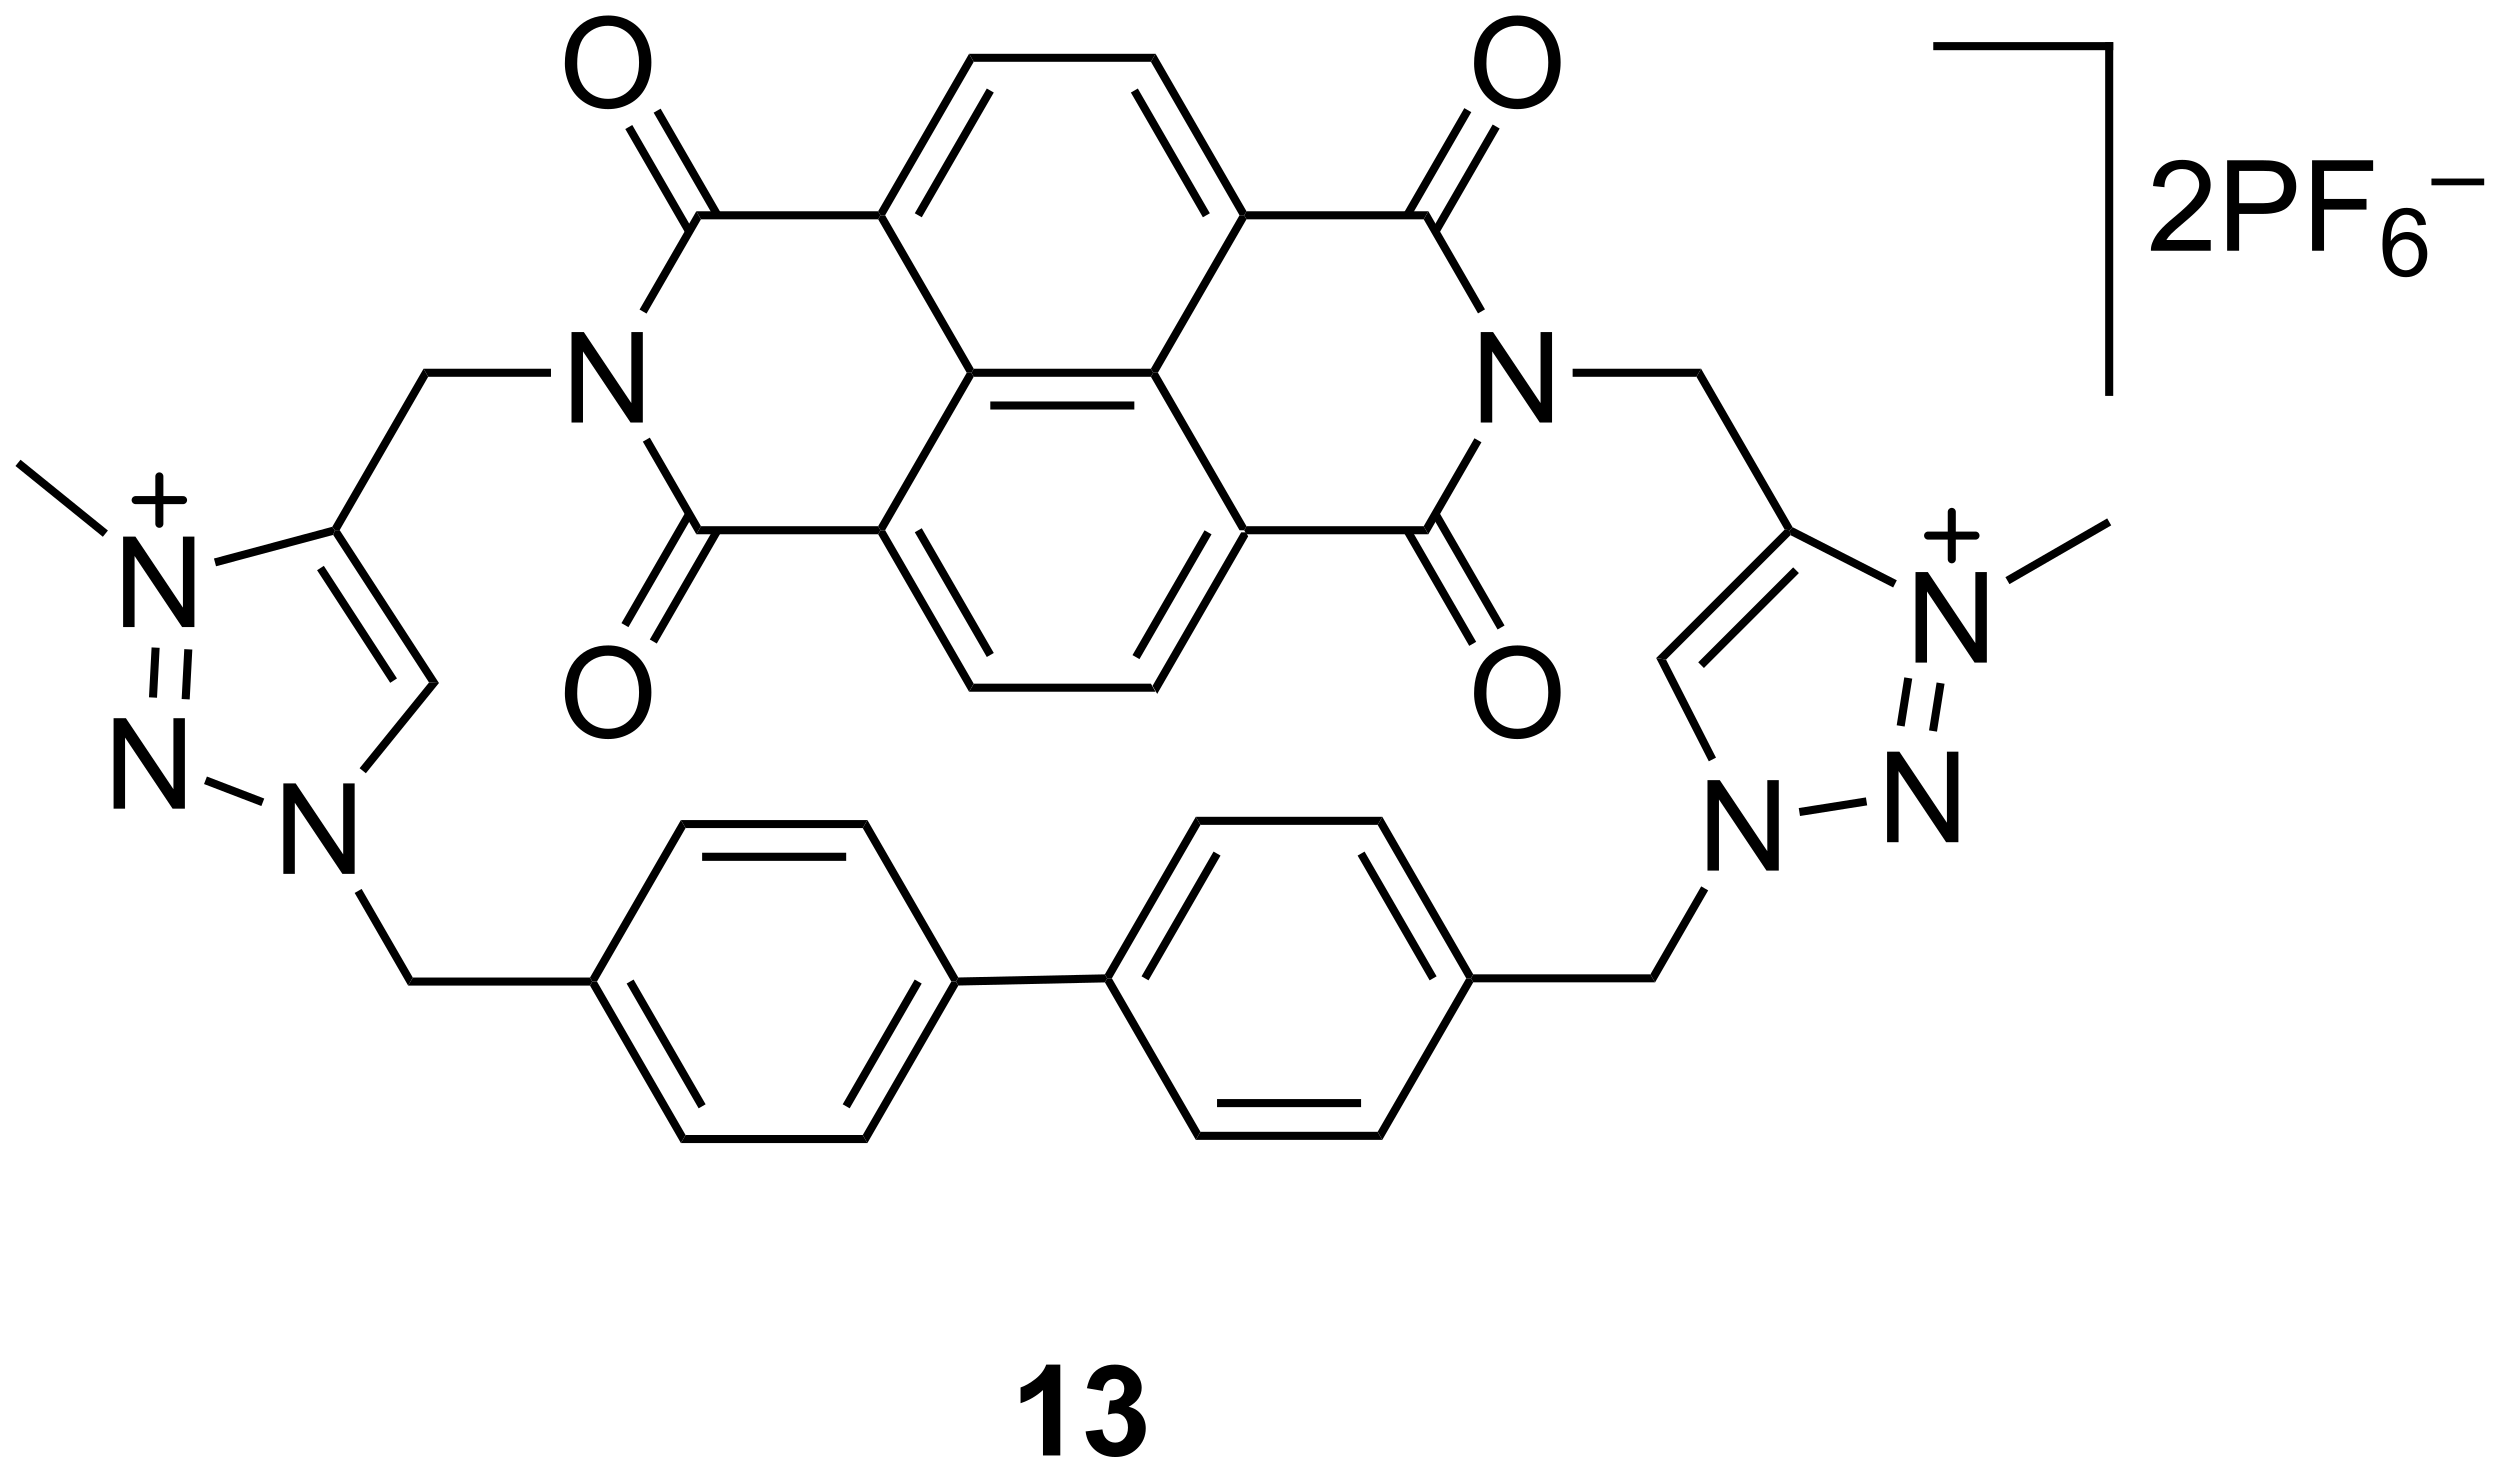 <?xml version="1.0" encoding="UTF-8"?>
<!DOCTYPE svg PUBLIC '-//W3C//DTD SVG 1.0//EN'
          'http://www.w3.org/TR/2001/REC-SVG-20010904/DTD/svg10.dtd'>
<svg stroke-dasharray="none" shape-rendering="auto" xmlns="http://www.w3.org/2000/svg" font-family="'Dialog'" text-rendering="auto" width="434" fill-opacity="1" color-interpolation="auto" color-rendering="auto" preserveAspectRatio="xMidYMid meet" font-size="12px" viewBox="0 0 434 256" fill="black" xmlns:xlink="http://www.w3.org/1999/xlink" stroke="black" image-rendering="auto" stroke-miterlimit="10" stroke-linecap="square" stroke-linejoin="miter" font-style="normal" stroke-width="1" height="256" stroke-dashoffset="0" font-weight="normal" stroke-opacity="1"
><!--Generated by the Batik Graphics2D SVG Generator--><defs id="genericDefs"
  /><g
  ><defs id="defs1"
    ><clipPath clipPathUnits="userSpaceOnUse" id="clipPath1"
      ><path d="M0.633 1.598 L163.345 1.598 L163.345 97.439 L0.633 97.439 L0.633 1.598 Z"
      /></clipPath
      ><clipPath clipPathUnits="userSpaceOnUse" id="clipPath2"
      ><path d="M186.767 313.551 L186.767 406.728 L344.955 406.728 L344.955 313.551 Z"
      /></clipPath
    ></defs
    ><g transform="scale(2.667,2.667) translate(-0.633,-1.598) matrix(1.029,0,0,1.029,-191.476,-320.921)"
    ><path d="M259.897 357.324 L259.602 356.814 L265.209 347.102 L265.504 347.102 L265.651 347.357 ZM258.774 355.125 L263.333 347.23 L262.891 346.975 L258.333 354.87 Z" stroke="none" clip-path="url(#clipPath2)"
    /></g
    ><g transform="matrix(2.743,0,0,2.743,-512.29,-860.051)"
    ><path d="M265.651 346.847 L265.504 347.102 L265.209 347.102 L259.602 337.39 L259.75 337.135 L260.044 337.135 Z" stroke="none" clip-path="url(#clipPath2)"
    /></g
    ><g transform="matrix(2.743,0,0,2.743,-512.29,-860.051)"
    ><path d="M259.602 336.88 L259.75 337.135 L259.602 337.39 L248.388 337.39 L248.241 337.135 L248.388 336.88 ZM258.553 338.952 L249.437 338.952 L249.437 339.462 L258.553 339.462 Z" stroke="none" clip-path="url(#clipPath2)"
    /></g
    ><g transform="matrix(2.743,0,0,2.743,-512.29,-860.051)"
    ><path d="M247.946 337.135 L248.241 337.135 L248.388 337.39 L242.781 347.102 L242.487 347.102 L242.339 346.847 Z" stroke="none" clip-path="url(#clipPath2)"
    /></g
    ><g transform="matrix(2.743,0,0,2.743,-512.29,-860.051)"
    ><path d="M242.339 347.357 L242.487 347.102 L242.781 347.102 L248.388 356.814 L248.094 357.324 ZM244.658 347.23 L249.216 355.125 L249.658 354.87 L245.1 346.975 Z" stroke="none" clip-path="url(#clipPath2)"
    /></g
    ><g transform="matrix(2.743,0,0,2.743,-512.29,-860.051)"
    ><path d="M248.094 357.324 L248.388 356.814 L259.602 356.814 L259.897 357.324 Z" stroke="none" clip-path="url(#clipPath2)"
    /></g
    ><g transform="matrix(2.743,0,0,2.743,-512.29,-860.051)"
    ><path d="M260.044 337.135 L259.75 337.135 L259.602 336.88 L265.209 327.169 L265.504 327.169 L265.651 327.424 Z" stroke="none" clip-path="url(#clipPath2)"
    /></g
    ><g transform="matrix(2.743,0,0,2.743,-512.29,-860.051)"
    ><path d="M265.651 326.913 L265.504 327.169 L265.209 327.169 L259.602 317.457 L259.897 316.947 ZM263.333 327.041 L258.774 319.146 L258.333 319.401 L262.891 327.296 Z" stroke="none" clip-path="url(#clipPath2)"
    /></g
    ><g transform="matrix(2.743,0,0,2.743,-512.29,-860.051)"
    ><path d="M259.897 316.947 L259.602 317.457 L248.388 317.457 L248.094 316.947 Z" stroke="none" clip-path="url(#clipPath2)"
    /></g
    ><g transform="matrix(2.743,0,0,2.743,-512.29,-860.051)"
    ><path d="M248.094 316.947 L248.388 317.457 L242.781 327.169 L242.487 327.169 L242.339 326.913 ZM249.216 319.146 L244.658 327.041 L245.1 327.296 L249.658 319.401 Z" stroke="none" clip-path="url(#clipPath2)"
    /></g
    ><g transform="matrix(2.743,0,0,2.743,-512.29,-860.051)"
    ><path d="M242.339 327.424 L242.487 327.169 L242.781 327.169 L248.388 336.88 L248.241 337.135 L247.946 337.135 Z" stroke="none" clip-path="url(#clipPath2)"
    /></g
    ><g transform="matrix(2.743,0,0,2.743,-512.29,-860.051)"
    ><path d="M280.476 340.285 L280.476 334.559 L281.255 334.559 L284.263 339.054 L284.263 334.559 L284.989 334.559 L284.989 340.285 L284.211 340.285 L281.203 335.785 L281.203 340.285 L280.476 340.285 Z" stroke="none" clip-path="url(#clipPath2)"
    /></g
    ><g transform="matrix(2.743,0,0,2.743,-512.29,-860.051)"
    ><path d="M265.651 347.357 L265.504 347.102 L265.651 346.847 L276.865 346.847 L277.16 347.357 Z" stroke="none" clip-path="url(#clipPath2)"
    /></g
    ><g transform="matrix(2.743,0,0,2.743,-512.29,-860.051)"
    ><path d="M277.16 347.357 L276.865 346.847 L280.079 341.281 L280.521 341.536 Z" stroke="none" clip-path="url(#clipPath2)"
    /></g
    ><g transform="matrix(2.743,0,0,2.743,-512.29,-860.051)"
    ><path d="M280.745 333.123 L280.303 333.379 L276.865 327.424 L277.16 326.913 Z" stroke="none" clip-path="url(#clipPath2)"
    /></g
    ><g transform="matrix(2.743,0,0,2.743,-512.29,-860.051)"
    ><path d="M277.16 326.913 L276.865 327.424 L265.651 327.424 L265.504 327.169 L265.651 326.913 Z" stroke="none" clip-path="url(#clipPath2)"
    /></g
    ><g transform="matrix(2.743,0,0,2.743,-512.29,-860.051)"
    ><path d="M222.933 340.285 L222.933 334.559 L223.712 334.559 L226.719 339.054 L226.719 334.559 L227.446 334.559 L227.446 340.285 L226.667 340.285 L223.659 335.785 L223.659 340.285 L222.933 340.285 Z" stroke="none" clip-path="url(#clipPath2)"
    /></g
    ><g transform="matrix(2.743,0,0,2.743,-512.29,-860.051)"
    ><path d="M242.339 326.913 L242.487 327.169 L242.339 327.424 L231.125 327.424 L230.831 326.913 Z" stroke="none" clip-path="url(#clipPath2)"
    /></g
    ><g transform="matrix(2.743,0,0,2.743,-512.29,-860.051)"
    ><path d="M230.831 326.913 L231.125 327.424 L227.681 333.39 L227.239 333.135 Z" stroke="none" clip-path="url(#clipPath2)"
    /></g
    ><g transform="matrix(2.743,0,0,2.743,-512.29,-860.051)"
    ><path d="M227.446 341.495 L227.888 341.24 L231.125 346.847 L230.831 347.357 Z" stroke="none" clip-path="url(#clipPath2)"
    /></g
    ><g transform="matrix(2.743,0,0,2.743,-512.29,-860.051)"
    ><path d="M230.831 347.357 L231.125 346.847 L242.339 346.847 L242.487 347.102 L242.339 347.357 Z" stroke="none" clip-path="url(#clipPath2)"
    /></g
    ><g transform="matrix(2.743,0,0,2.743,-512.29,-860.051)"
    ><path d="M280.055 317.563 Q280.055 316.136 280.82 315.331 Q281.586 314.524 282.797 314.524 Q283.589 314.524 284.224 314.904 Q284.862 315.281 285.195 315.959 Q285.531 316.636 285.531 317.495 Q285.531 318.367 285.18 319.055 Q284.828 319.742 284.182 320.097 Q283.539 320.451 282.792 320.451 Q281.985 320.451 281.346 320.06 Q280.711 319.667 280.383 318.992 Q280.055 318.315 280.055 317.563 ZM280.836 317.573 Q280.836 318.61 281.391 319.206 Q281.948 319.8 282.789 319.8 Q283.643 319.8 284.195 319.198 Q284.75 318.597 284.75 317.492 Q284.75 316.792 284.513 316.271 Q284.276 315.75 283.82 315.464 Q283.367 315.175 282.8 315.175 Q281.995 315.175 281.414 315.729 Q280.836 316.281 280.836 317.573 Z" stroke="none" clip-path="url(#clipPath2)"
    /></g
    ><g transform="matrix(2.743,0,0,2.743,-512.29,-860.051)"
    ><path d="M277.831 328.332 L281.673 321.678 L281.231 321.423 L277.389 328.077 ZM276.037 327.296 L279.879 320.642 L279.437 320.387 L275.596 327.041 Z" stroke="none" clip-path="url(#clipPath2)"
    /></g
    ><g transform="matrix(2.743,0,0,2.743,-512.29,-860.051)"
    ><path d="M222.512 317.563 Q222.512 316.136 223.277 315.331 Q224.043 314.524 225.254 314.524 Q226.046 314.524 226.681 314.904 Q227.319 315.281 227.652 315.959 Q227.988 316.636 227.988 317.495 Q227.988 318.367 227.637 319.055 Q227.285 319.742 226.639 320.097 Q225.996 320.451 225.249 320.451 Q224.441 320.451 223.803 320.06 Q223.168 319.667 222.84 318.992 Q222.512 318.315 222.512 317.563 ZM223.293 317.573 Q223.293 318.61 223.847 319.206 Q224.405 319.8 225.246 319.8 Q226.1 319.8 226.652 319.198 Q227.207 318.597 227.207 317.492 Q227.207 316.792 226.97 316.271 Q226.733 315.75 226.277 315.464 Q225.824 315.175 225.256 315.175 Q224.452 315.175 223.871 315.729 Q223.293 316.281 223.293 317.573 Z" stroke="none" clip-path="url(#clipPath2)"
    /></g
    ><g transform="matrix(2.743,0,0,2.743,-512.29,-860.051)"
    ><path d="M232.395 327.041 L228.572 320.42 L228.13 320.675 L231.953 327.296 ZM230.601 328.077 L226.778 321.455 L226.336 321.71 L230.159 328.332 Z" stroke="none" clip-path="url(#clipPath2)"
    /></g
    ><g transform="matrix(2.743,0,0,2.743,-512.29,-860.051)"
    ><path d="M222.512 357.43 Q222.512 356.003 223.277 355.198 Q224.043 354.391 225.254 354.391 Q226.046 354.391 226.681 354.771 Q227.319 355.149 227.652 355.826 Q227.988 356.503 227.988 357.362 Q227.988 358.235 227.637 358.922 Q227.285 359.61 226.639 359.964 Q225.996 360.318 225.249 360.318 Q224.441 360.318 223.803 359.927 Q223.168 359.534 222.84 358.86 Q222.512 358.183 222.512 357.43 ZM223.293 357.44 Q223.293 358.477 223.847 359.073 Q224.405 359.667 225.246 359.667 Q226.1 359.667 226.652 359.065 Q227.207 358.464 227.207 357.36 Q227.207 356.659 226.97 356.138 Q226.733 355.617 226.277 355.331 Q225.824 355.042 225.256 355.042 Q224.452 355.042 223.871 355.597 Q223.293 356.149 223.293 357.44 Z" stroke="none" clip-path="url(#clipPath2)"
    /></g
    ><g transform="matrix(2.743,0,0,2.743,-512.29,-860.051)"
    ><path d="M230.159 345.939 L226.093 352.981 L226.535 353.236 L230.601 346.194 ZM231.953 346.975 L227.887 354.017 L228.329 354.272 L232.395 347.23 Z" stroke="none" clip-path="url(#clipPath2)"
    /></g
    ><g transform="matrix(2.743,0,0,2.743,-512.29,-860.051)"
    ><path d="M280.055 357.43 Q280.055 356.003 280.82 355.198 Q281.586 354.391 282.797 354.391 Q283.589 354.391 284.224 354.771 Q284.862 355.149 285.195 355.826 Q285.531 356.503 285.531 357.362 Q285.531 358.235 285.18 358.922 Q284.828 359.61 284.182 359.964 Q283.539 360.318 282.792 360.318 Q281.985 360.318 281.346 359.927 Q280.711 359.534 280.383 358.86 Q280.055 358.183 280.055 357.43 ZM280.836 357.44 Q280.836 358.477 281.391 359.073 Q281.948 359.667 282.789 359.667 Q283.643 359.667 284.195 359.065 Q284.75 358.464 284.75 357.36 Q284.75 356.659 284.513 356.138 Q284.276 355.617 283.82 355.331 Q283.367 355.042 282.8 355.042 Q281.995 355.042 281.414 355.597 Q280.836 356.149 280.836 357.44 Z" stroke="none" clip-path="url(#clipPath2)"
    /></g
    ><g transform="matrix(2.743,0,0,2.743,-512.29,-860.051)"
    ><path d="M275.596 347.23 L279.747 354.42 L280.188 354.164 L276.037 346.975 ZM277.389 346.194 L281.541 353.384 L281.983 353.129 L277.831 345.939 Z" stroke="none" clip-path="url(#clipPath2)"
    /></g
    ><g transform="matrix(2.743,0,0,2.743,-512.29,-860.051)"
    ><path d="M221.633 336.88 L221.633 337.39 L213.862 337.39 L213.568 336.88 Z" stroke="none" clip-path="url(#clipPath2)"
    /></g
    ><g transform="matrix(2.743,0,0,2.743,-512.29,-860.051)"
    ><path d="M286.292 337.39 L286.292 336.88 L294.423 336.88 L294.128 337.39 Z" stroke="none" clip-path="url(#clipPath2)"
    /></g
    ><g transform="matrix(2.743,0,0,2.743,-512.29,-860.051)"
    ><path d="M213.568 336.88 L213.862 337.39 L208.26 347.094 L207.961 347.102 L207.792 346.883 Z" stroke="none" clip-path="url(#clipPath2)"
    /></g
    ><g transform="matrix(2.743,0,0,2.743,-512.29,-860.051)"
    ><path d="M294.128 337.39 L294.423 336.88 L300.213 346.909 L300.03 347.102 L299.711 347.06 Z" stroke="none" clip-path="url(#clipPath2)"
    /></g
    ><g transform="matrix(2.743,0,0,2.743,-512.29,-860.051)"
    ><path d="M294.826 368.644 L294.826 362.918 L295.605 362.918 L298.613 367.413 L298.613 362.918 L299.339 362.918 L299.339 368.644 L298.56 368.644 L295.553 364.144 L295.553 368.644 L294.826 368.644 Z" stroke="none" clip-path="url(#clipPath2)"
    /></g
    ><g transform="matrix(2.743,0,0,2.743,-512.29,-860.051)"
    ><path d="M306.193 366.844 L306.193 361.117 L306.972 361.117 L309.98 365.612 L309.98 361.117 L310.706 361.117 L310.706 366.844 L309.928 366.844 L306.92 362.344 L306.92 366.844 L306.193 366.844 Z" stroke="none" clip-path="url(#clipPath2)"
    /></g
    ><g transform="matrix(2.743,0,0,2.743,-512.29,-860.051)"
    ><path d="M307.993 355.477 L307.993 349.75 L308.772 349.75 L311.78 354.245 L311.78 349.75 L312.507 349.75 L312.507 355.477 L311.728 355.477 L308.72 350.977 L308.72 355.477 L307.993 355.477 Z" stroke="none" clip-path="url(#clipPath2)"
    /></g
    ><g transform="matrix(2.743,0,0,2.743,-512.29,-860.051)"
    ><path d="M299.711 347.06 L300.03 347.102 L300.079 347.414 L292.203 355.289 L291.58 355.191 ZM300.25 349.451 L294.241 355.46 L294.601 355.821 L300.611 349.812 Z" stroke="none" clip-path="url(#clipPath2)"
    /></g
    ><g transform="matrix(2.743,0,0,2.743,-512.29,-860.051)"
    ><path d="M291.58 355.191 L292.203 355.289 L295.365 361.494 L294.91 361.726 Z" stroke="none" clip-path="url(#clipPath2)"
    /></g
    ><g transform="matrix(2.743,0,0,2.743,-512.29,-860.051)"
    ><path d="M300.682 365.188 L300.602 364.684 L304.853 364.011 L304.933 364.515 Z" stroke="none" clip-path="url(#clipPath2)"
    /></g
    ><g transform="matrix(2.743,0,0,2.743,-512.29,-860.051)"
    ><path d="M309.351 359.849 L308.847 359.77 L309.327 356.737 L309.831 356.817 ZM307.305 359.526 L307.785 356.493 L307.281 356.413 L306.801 359.446 Z" stroke="none" clip-path="url(#clipPath2)"
    /></g
    ><g transform="matrix(2.743,0,0,2.743,-512.29,-860.051)"
    ><path d="M306.809 350.27 L306.578 350.725 L300.079 347.414 L300.03 347.102 L300.213 346.909 Z" stroke="none" clip-path="url(#clipPath2)"
    /></g
    ><g transform="matrix(2.743,0,0,2.743,-512.29,-860.051)"
    ><path d="M194.554 353.231 L194.554 347.504 L195.332 347.504 L198.34 351.999 L198.34 347.504 L199.066 347.504 L199.066 353.231 L198.288 353.231 L195.28 348.731 L195.28 353.231 L194.554 353.231 Z" stroke="none" clip-path="url(#clipPath2)"
    /></g
    ><g transform="matrix(2.743,0,0,2.743,-512.29,-860.051)"
    ><path d="M193.951 364.724 L193.951 358.997 L194.73 358.997 L197.738 363.492 L197.738 358.997 L198.464 358.997 L198.464 364.724 L197.685 364.724 L194.678 360.224 L194.678 364.724 L193.951 364.724 Z" stroke="none" clip-path="url(#clipPath2)"
    /></g
    ><g transform="matrix(2.743,0,0,2.743,-512.29,-860.051)"
    ><path d="M204.695 368.848 L204.695 363.122 L205.474 363.122 L208.482 367.616 L208.482 363.122 L209.208 363.122 L209.208 368.848 L208.43 368.848 L205.422 364.348 L205.422 368.848 L204.695 368.848 Z" stroke="none" clip-path="url(#clipPath2)"
    /></g
    ><g transform="matrix(2.743,0,0,2.743,-512.29,-860.051)"
    ><path d="M207.792 346.883 L207.961 347.102 L207.848 347.397 L200.435 349.383 L200.303 348.89 Z" stroke="none" clip-path="url(#clipPath2)"
    /></g
    ><g transform="matrix(2.743,0,0,2.743,-512.29,-860.051)"
    ><path d="M196.356 354.517 L196.866 354.544 L196.7 357.703 L196.191 357.676 ZM198.425 354.626 L198.259 357.784 L198.769 357.811 L198.934 354.653 Z" stroke="none" clip-path="url(#clipPath2)"
    /></g
    ><g transform="matrix(2.743,0,0,2.743,-512.29,-860.051)"
    ><path d="M199.675 363.165 L199.858 362.689 L203.487 364.082 L203.304 364.558 Z" stroke="none" clip-path="url(#clipPath2)"
    /></g
    ><g transform="matrix(2.743,0,0,2.743,-512.29,-860.051)"
    ><path d="M209.918 362.483 L209.521 362.162 L213.914 356.738 L214.543 356.771 Z" stroke="none" clip-path="url(#clipPath2)"
    /></g
    ><g transform="matrix(2.743,0,0,2.743,-512.29,-860.051)"
    ><path d="M214.543 356.771 L213.914 356.738 L207.848 347.397 L207.961 347.102 L208.26 347.094 ZM211.886 356.481 L207.257 349.354 L206.829 349.632 L211.458 356.759 Z" stroke="none" clip-path="url(#clipPath2)"
    /></g
    ><g transform="matrix(2.743,0,0,2.743,-512.29,-860.051)"
    ><path d="M209.208 370.057 L209.65 369.802 L212.888 375.41 L212.593 375.92 Z" stroke="none" clip-path="url(#clipPath2)"
    /></g
    ><g transform="matrix(2.743,0,0,2.743,-512.29,-860.051)"
    ><path d="M294.429 369.64 L294.87 369.895 L291.51 375.716 L291.215 375.206 Z" stroke="none" clip-path="url(#clipPath2)"
    /></g
    ><g transform="matrix(2.743,0,0,2.743,-512.29,-860.051)"
    ><path d="M212.593 375.92 L212.888 375.41 L224.102 375.41 L224.249 375.665 L224.102 375.92 Z" stroke="none" clip-path="url(#clipPath2)"
    /></g
    ><g transform="matrix(2.743,0,0,2.743,-512.29,-860.051)"
    ><path d="M291.215 375.206 L291.51 375.716 L280.001 375.716 L279.854 375.461 L280.001 375.206 Z" stroke="none" clip-path="url(#clipPath2)"
    /></g
    ><g transform="matrix(2.743,0,0,2.743,-512.29,-860.051)"
    ><path d="M280.001 375.206 L279.854 375.461 L279.559 375.461 L273.952 365.75 L274.247 365.239 ZM277.683 375.334 L273.124 367.438 L272.683 367.693 L277.241 375.589 Z" stroke="none" clip-path="url(#clipPath2)"
    /></g
    ><g transform="matrix(2.743,0,0,2.743,-512.29,-860.051)"
    ><path d="M274.247 365.239 L273.952 365.75 L262.738 365.75 L262.443 365.239 Z" stroke="none" clip-path="url(#clipPath2)"
    /></g
    ><g transform="matrix(2.743,0,0,2.743,-512.29,-860.051)"
    ><path d="M262.443 365.239 L262.738 365.75 L257.131 375.461 L256.837 375.461 L256.687 375.209 ZM263.566 367.438 L259.008 375.334 L259.45 375.589 L264.008 367.693 Z" stroke="none" clip-path="url(#clipPath2)"
    /></g
    ><g transform="matrix(2.743,0,0,2.743,-512.29,-860.051)"
    ><path d="M256.691 375.719 L256.837 375.461 L257.131 375.461 L262.738 385.173 L262.443 385.683 Z" stroke="none" clip-path="url(#clipPath2)"
    /></g
    ><g transform="matrix(2.743,0,0,2.743,-512.29,-860.051)"
    ><path d="M262.443 385.683 L262.738 385.173 L273.952 385.173 L274.247 385.683 ZM263.787 383.611 L272.903 383.611 L272.903 383.101 L263.787 383.101 Z" stroke="none" clip-path="url(#clipPath2)"
    /></g
    ><g transform="matrix(2.743,0,0,2.743,-512.29,-860.051)"
    ><path d="M274.247 385.683 L273.952 385.173 L279.559 375.461 L279.854 375.461 L280.001 375.716 Z" stroke="none" clip-path="url(#clipPath2)"
    /></g
    ><g transform="matrix(2.743,0,0,2.743,-512.29,-860.051)"
    ><path d="M224.102 375.92 L224.249 375.665 L224.544 375.665 L230.151 385.377 L229.856 385.887 ZM226.42 375.792 L230.978 383.688 L231.42 383.433 L226.862 375.537 Z" stroke="none" clip-path="url(#clipPath2)"
    /></g
    ><g transform="matrix(2.743,0,0,2.743,-512.29,-860.051)"
    ><path d="M229.856 385.887 L230.151 385.377 L241.365 385.377 L241.659 385.887 Z" stroke="none" clip-path="url(#clipPath2)"
    /></g
    ><g transform="matrix(2.743,0,0,2.743,-512.29,-860.051)"
    ><path d="M241.659 385.887 L241.365 385.377 L246.972 375.665 L247.266 375.665 L247.415 375.917 ZM240.537 383.688 L245.095 375.792 L244.653 375.537 L240.095 383.433 Z" stroke="none" clip-path="url(#clipPath2)"
    /></g
    ><g transform="matrix(2.743,0,0,2.743,-512.29,-860.051)"
    ><path d="M247.412 375.407 L247.266 375.665 L246.972 375.665 L241.365 365.953 L241.659 365.443 Z" stroke="none" clip-path="url(#clipPath2)"
    /></g
    ><g transform="matrix(2.743,0,0,2.743,-512.29,-860.051)"
    ><path d="M241.659 365.443 L241.365 365.953 L230.151 365.953 L229.856 365.443 ZM240.316 367.514 L231.199 367.514 L231.199 368.025 L240.316 368.025 Z" stroke="none" clip-path="url(#clipPath2)"
    /></g
    ><g transform="matrix(2.743,0,0,2.743,-512.29,-860.051)"
    ><path d="M229.856 365.443 L230.151 365.953 L224.544 375.665 L224.249 375.665 L224.102 375.41 Z" stroke="none" clip-path="url(#clipPath2)"
    /></g
    ><g transform="matrix(2.743,0,0,2.743,-512.29,-860.051)"
    ><path d="M247.415 375.917 L247.266 375.665 L247.412 375.407 L256.687 375.209 L256.837 375.461 L256.691 375.719 Z" stroke="none" clip-path="url(#clipPath2)"
    /></g
    ><g transform="matrix(2.743,0,0,2.743,-512.29,-860.051)"
    ><path d="M313.937 350.513 L313.682 350.071 L320.123 346.352 L320.378 346.794 Z" stroke="none" clip-path="url(#clipPath2)"
    /></g
    ><g transform="matrix(2.743,0,0,2.743,-512.29,-860.051)"
    ><path d="M193.593 347.12 L193.272 347.516 L187.74 343.036 L188.061 342.64 Z" stroke="none" clip-path="url(#clipPath2)"
    /></g
    ><g stroke-width="0.51" transform="matrix(2.743,0,0,2.743,-512.29,-860.051)" stroke-linejoin="round" stroke-linecap="round"
    ><path fill="none" d="M308.788 347.441 L311.788 347.441 M310.288 345.941 L310.288 348.941" clip-path="url(#clipPath2)"
    /></g
    ><g stroke-width="0.51" transform="matrix(2.743,0,0,2.743,-512.29,-860.051)" stroke-linejoin="round" stroke-linecap="round"
    ><path fill="none" d="M195.348 345.195 L198.348 345.195 M196.848 343.695 L196.848 346.695" clip-path="url(#clipPath2)"
    /></g
    ><g transform="matrix(2.743,0,0,2.743,-512.29,-860.051)"
    ><path d="M320.25 316.209 L309.372 316.209 L309.116 316.209 L309.116 316.72 L309.372 316.72 L320.25 316.72 L320.505 316.72 L320.505 316.209 L320.25 316.209 Z" stroke="none" clip-path="url(#clipPath2)"
    /></g
    ><g transform="matrix(2.743,0,0,2.743,-512.29,-860.051)"
    ><path d="M320.505 338.345 L320.505 316.464 L320.505 316.209 L319.995 316.209 L319.995 316.464 L319.995 338.345 L319.995 338.6 L320.505 338.6 L320.505 338.345 Z" stroke="none" clip-path="url(#clipPath2)"
    /></g
    ><g transform="matrix(2.743,0,0,2.743,-512.29,-860.051)"
    ><path d="M326.676 328.735 L326.676 329.412 L322.89 329.412 Q322.882 329.156 322.973 328.922 Q323.117 328.537 323.434 328.162 Q323.755 327.787 324.356 327.295 Q325.288 326.529 325.617 326.081 Q325.945 325.633 325.945 325.235 Q325.945 324.818 325.645 324.531 Q325.348 324.242 324.867 324.242 Q324.359 324.242 324.054 324.547 Q323.75 324.852 323.747 325.391 L323.023 325.318 Q323.098 324.508 323.583 324.086 Q324.067 323.662 324.882 323.662 Q325.708 323.662 326.187 324.12 Q326.669 324.576 326.669 325.25 Q326.669 325.594 326.528 325.927 Q326.387 326.258 326.059 326.625 Q325.734 326.992 324.976 327.633 Q324.343 328.164 324.163 328.354 Q323.984 328.545 323.867 328.735 L326.676 328.735 ZM327.714 329.412 L327.714 323.685 L329.876 323.685 Q330.446 323.685 330.745 323.74 Q331.167 323.81 331.451 324.008 Q331.738 324.203 331.912 324.56 Q332.087 324.914 332.087 325.341 Q332.087 326.071 331.62 326.578 Q331.157 327.084 329.941 327.084 L328.472 327.084 L328.472 329.412 L327.714 329.412 ZM328.472 326.406 L329.954 326.406 Q330.688 326.406 330.995 326.133 Q331.305 325.86 331.305 325.365 Q331.305 325.005 331.123 324.75 Q330.941 324.492 330.644 324.412 Q330.454 324.36 329.938 324.36 L328.472 324.36 L328.472 326.406 ZM333.089 329.412 L333.089 323.685 L336.954 323.685 L336.954 324.36 L333.847 324.36 L333.847 326.133 L336.535 326.133 L336.535 326.81 L333.847 326.81 L333.847 329.412 L333.089 329.412 Z" stroke="none" clip-path="url(#clipPath2)"
    /></g
    ><g transform="matrix(2.743,0,0,2.743,-512.29,-860.051)"
    ><path d="M340.306 327.767 L339.781 327.809 Q339.71 327.498 339.582 327.357 Q339.369 327.133 339.054 327.133 Q338.802 327.133 338.613 327.273 Q338.363 327.455 338.218 327.805 Q338.076 328.152 338.07 328.797 Q338.261 328.506 338.537 328.365 Q338.812 328.225 339.113 328.225 Q339.64 328.225 340.011 328.613 Q340.382 329.002 340.382 329.617 Q340.382 330.022 340.207 330.369 Q340.033 330.715 339.728 330.9 Q339.423 331.086 339.037 331.086 Q338.378 331.086 337.962 330.601 Q337.546 330.115 337.546 329.002 Q337.546 327.756 338.005 327.191 Q338.408 326.699 339.087 326.699 Q339.593 326.699 339.917 326.984 Q340.242 327.267 340.306 327.767 ZM338.152 329.619 Q338.152 329.892 338.267 330.142 Q338.384 330.391 338.591 330.522 Q338.8 330.65 339.029 330.65 Q339.363 330.65 339.603 330.381 Q339.843 330.111 339.843 329.648 Q339.843 329.203 339.605 328.947 Q339.369 328.691 339.007 328.691 Q338.65 328.691 338.4 328.947 Q338.152 329.203 338.152 329.619 Z" stroke="none" clip-path="url(#clipPath2)"
    /></g
    ><g transform="matrix(2.743,0,0,2.743,-512.29,-860.051)"
    ><path d="M340.645 325.27 L340.645 324.844 L343.983 324.844 L343.983 325.27 L340.645 325.27 Z" stroke="none" clip-path="url(#clipPath2)"
    /></g
    ><g transform="matrix(2.743,0,0,2.743,-512.29,-860.051)"
    ><path d="M253.867 405.657 L252.771 405.657 L252.771 401.519 Q252.169 402.081 251.352 402.352 L251.352 401.354 Q251.781 401.214 252.284 400.823 Q252.789 400.43 252.977 399.907 L253.867 399.907 L253.867 405.657 ZM255.47 404.136 L256.533 404.008 Q256.582 404.414 256.803 404.631 Q257.027 404.844 257.345 404.844 Q257.684 404.844 257.915 404.586 Q258.15 404.329 258.15 403.891 Q258.15 403.477 257.926 403.235 Q257.704 402.993 257.384 402.993 Q257.173 402.993 256.879 403.073 L257.001 402.18 Q257.447 402.19 257.681 401.987 Q257.915 401.782 257.915 401.44 Q257.915 401.151 257.743 400.979 Q257.572 400.808 257.285 400.808 Q257.004 400.808 256.803 401.003 Q256.606 401.198 256.564 401.573 L255.551 401.401 Q255.658 400.883 255.869 400.573 Q256.082 400.261 256.462 400.084 Q256.845 399.907 257.317 399.907 Q258.126 399.907 258.613 400.422 Q259.017 400.844 259.017 401.375 Q259.017 402.128 258.192 402.579 Q258.684 402.683 258.978 403.05 Q259.275 403.417 259.275 403.938 Q259.275 404.69 258.723 405.224 Q258.173 405.756 257.353 405.756 Q256.574 405.756 256.061 405.308 Q255.551 404.86 255.47 404.136 Z" stroke="none" clip-path="url(#clipPath2)"
    /></g
  ></g
></svg
>
